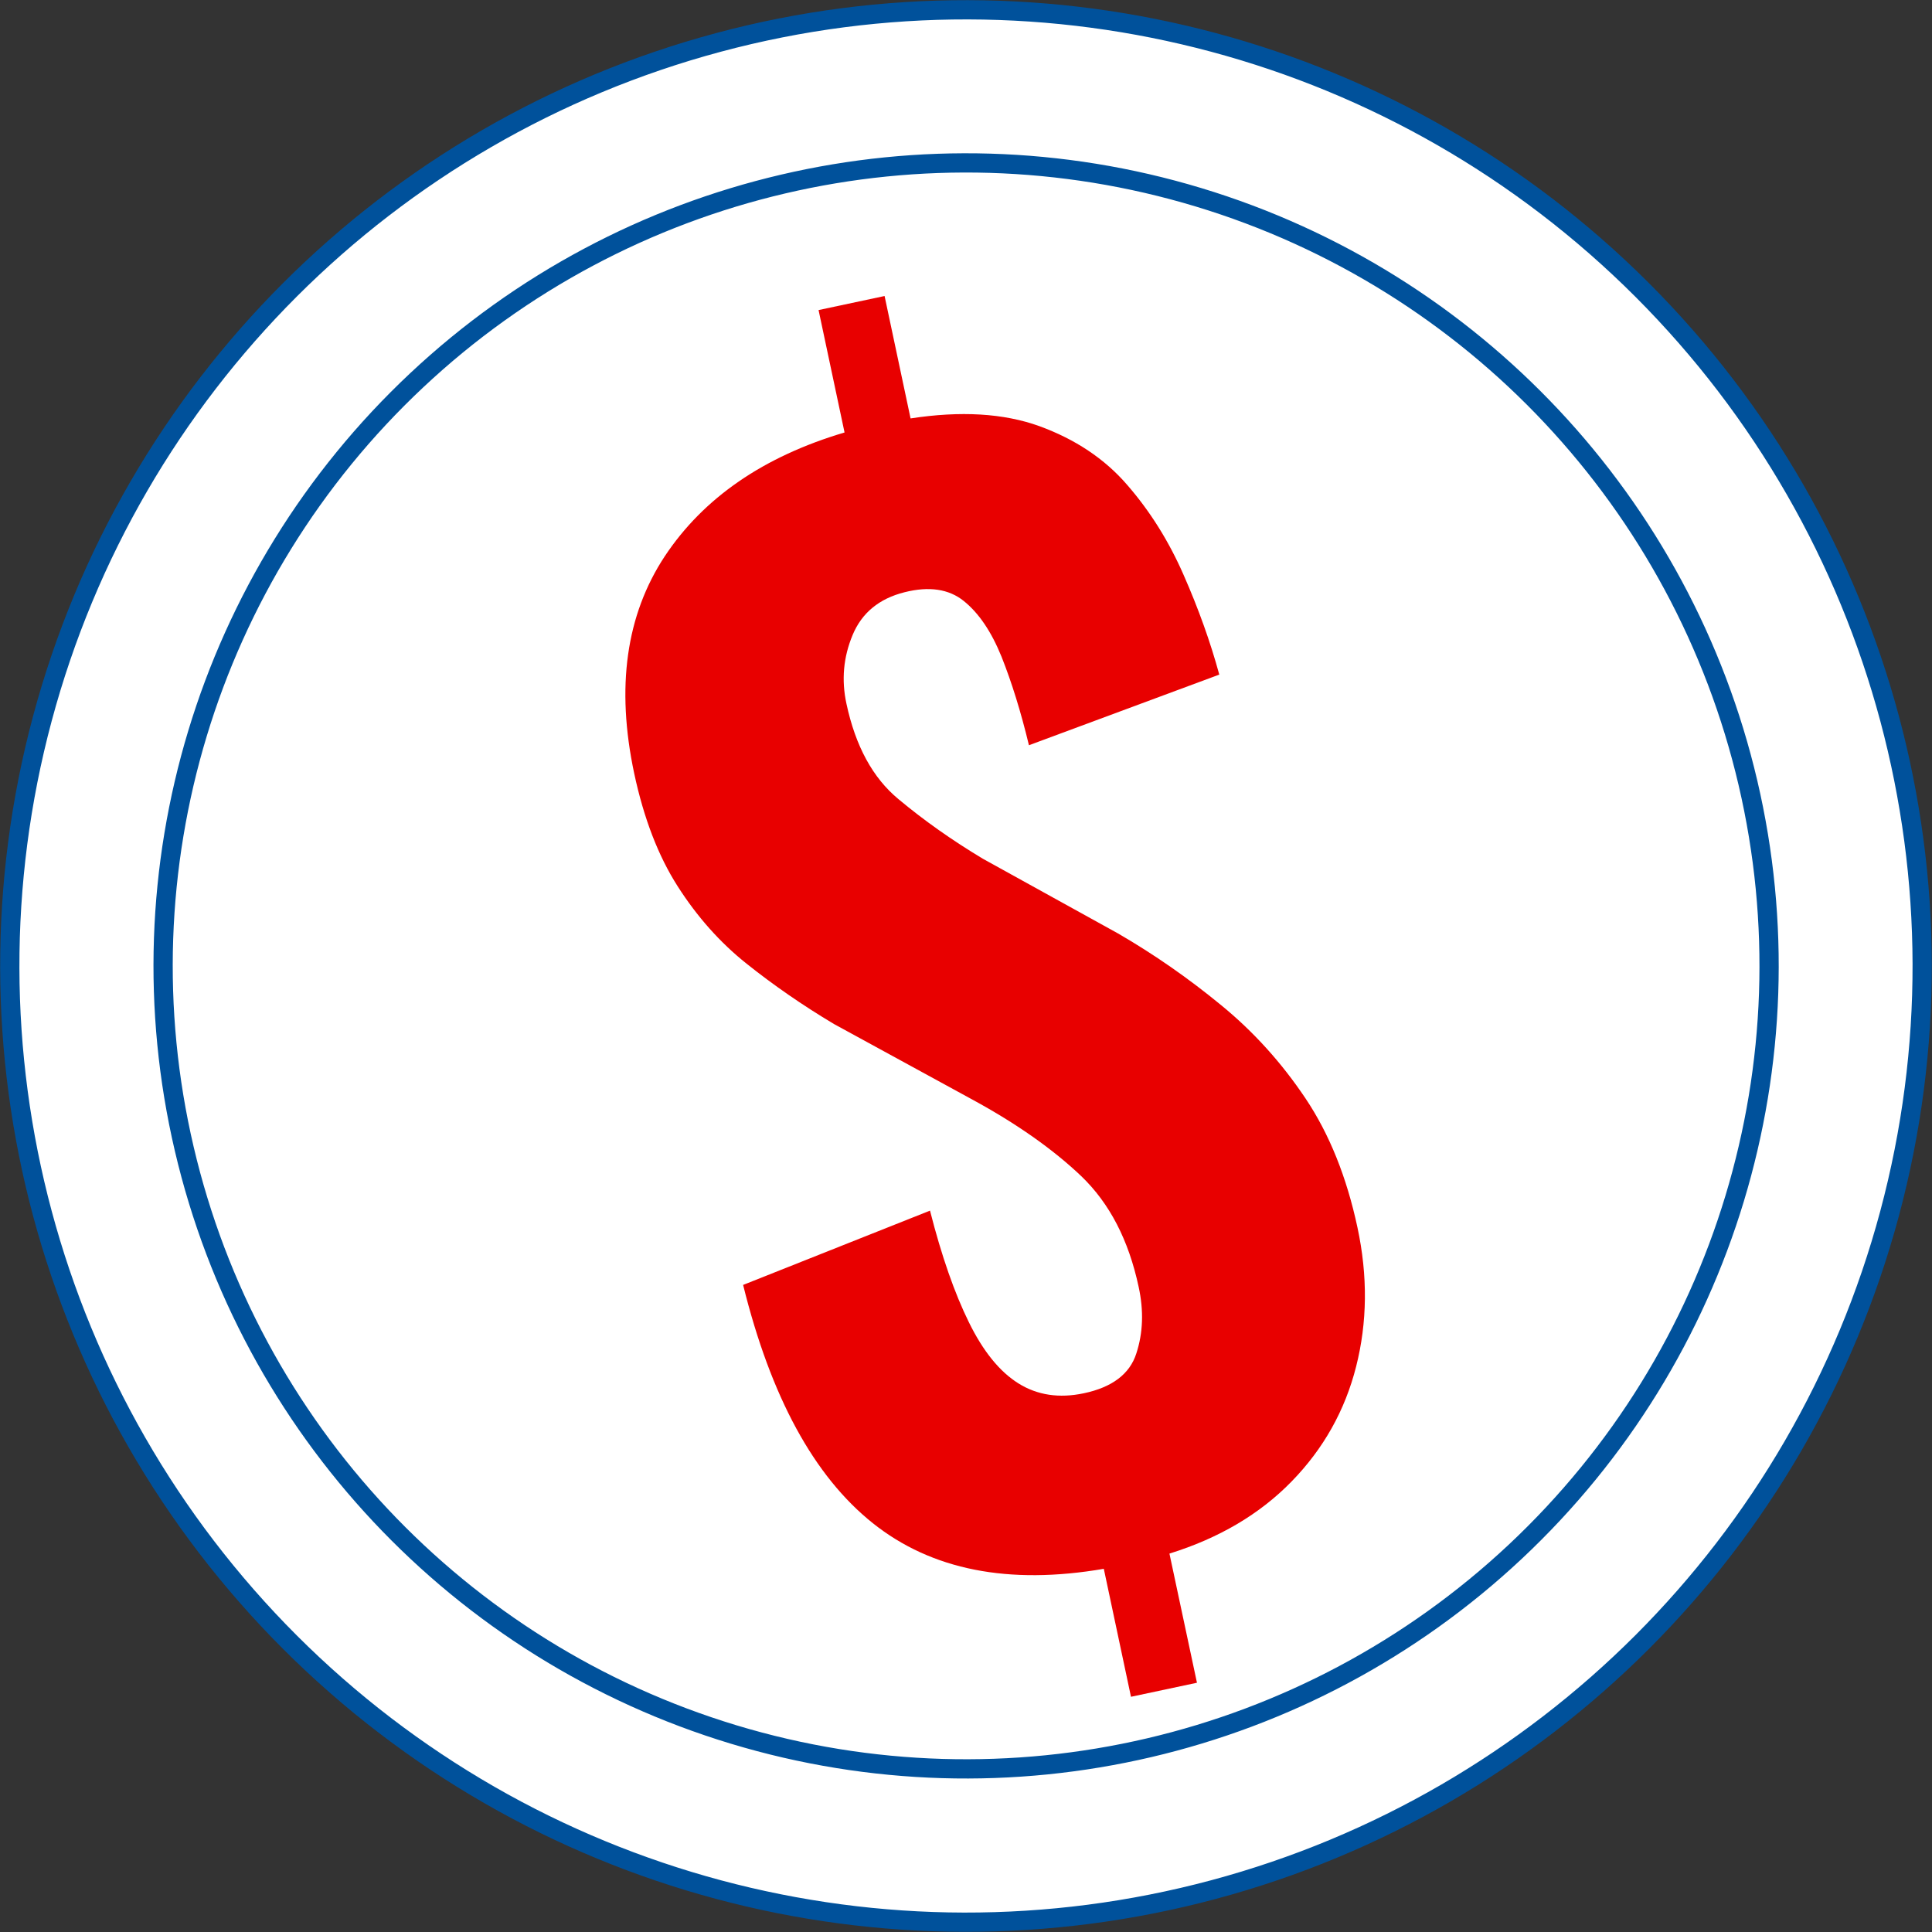 <?xml version="1.0" encoding="UTF-8"?>
<svg id="Shield" xmlns="http://www.w3.org/2000/svg" width="100.38" height="100.38" viewBox="0 0 100.38 100.38">
  <rect x="0" y="0" width="100.38" height="100.38" fill="#333333" stroke="none"/>
  <defs>
    <style>
      .cls-1 {
        fill: #e80000;
      }

      .cls-2 {
        fill: #fff;
        stroke: #00519b;
        stroke-miterlimit: 10;
      }
    </style>
  </defs>
  <circle class="cls-2" cx="50.19" cy="50.19" r="49.68" transform="translate(-20.79 50.19) rotate(-45)"/>
  <circle class="cls-2" cx="50.19" cy="50.19" r="41.72" transform="translate(-10.11 12.75) rotate(-13.17)"/>
  <path class="cls-1" d="M58.76,88.15l-1.41-6.64c-4.95.85-8.95.06-12-2.37-3.06-2.44-5.3-6.56-6.74-12.38l9.71-3.86c.6,2.36,1.28,4.3,2.02,5.8.74,1.51,1.6,2.57,2.58,3.18.98.61,2.11.78,3.39.51,1.47-.31,2.39-1,2.73-2.07.35-1.07.39-2.22.12-3.46-.52-2.43-1.51-4.34-2.98-5.75-1.47-1.4-3.36-2.73-5.66-3.98l-7.18-3.92c-1.66-.99-3.17-2.04-4.55-3.14-1.38-1.1-2.57-2.44-3.58-4.02-1.01-1.58-1.76-3.53-2.26-5.87-.95-4.48-.42-8.23,1.59-11.28,2.02-3.04,5.13-5.18,9.34-6.43l-1.35-6.36,3.43-.73,1.35,6.36c2.6-.4,4.83-.27,6.69.4,1.86.68,3.39,1.69,4.57,3.06,1.19,1.37,2.16,2.92,2.93,4.68.77,1.75,1.39,3.48,1.85,5.17l-9.89,3.67c-.42-1.75-.9-3.28-1.42-4.59-.53-1.31-1.18-2.27-1.96-2.9-.78-.63-1.81-.78-3.08-.46-1.32.33-2.22,1.07-2.7,2.22s-.59,2.34-.32,3.58c.47,2.19,1.36,3.84,2.7,4.95,1.33,1.11,2.79,2.14,4.39,3.1l7.02,3.88c1.88,1.09,3.66,2.33,5.35,3.72,1.69,1.38,3.15,3,4.39,4.85,1.24,1.85,2.14,4.09,2.7,6.71.54,2.52.51,4.93-.07,7.22-.58,2.29-1.7,4.28-3.36,5.98-1.66,1.7-3.77,2.94-6.34,3.74l1.43,6.71-3.43.73Z"/>
</svg>